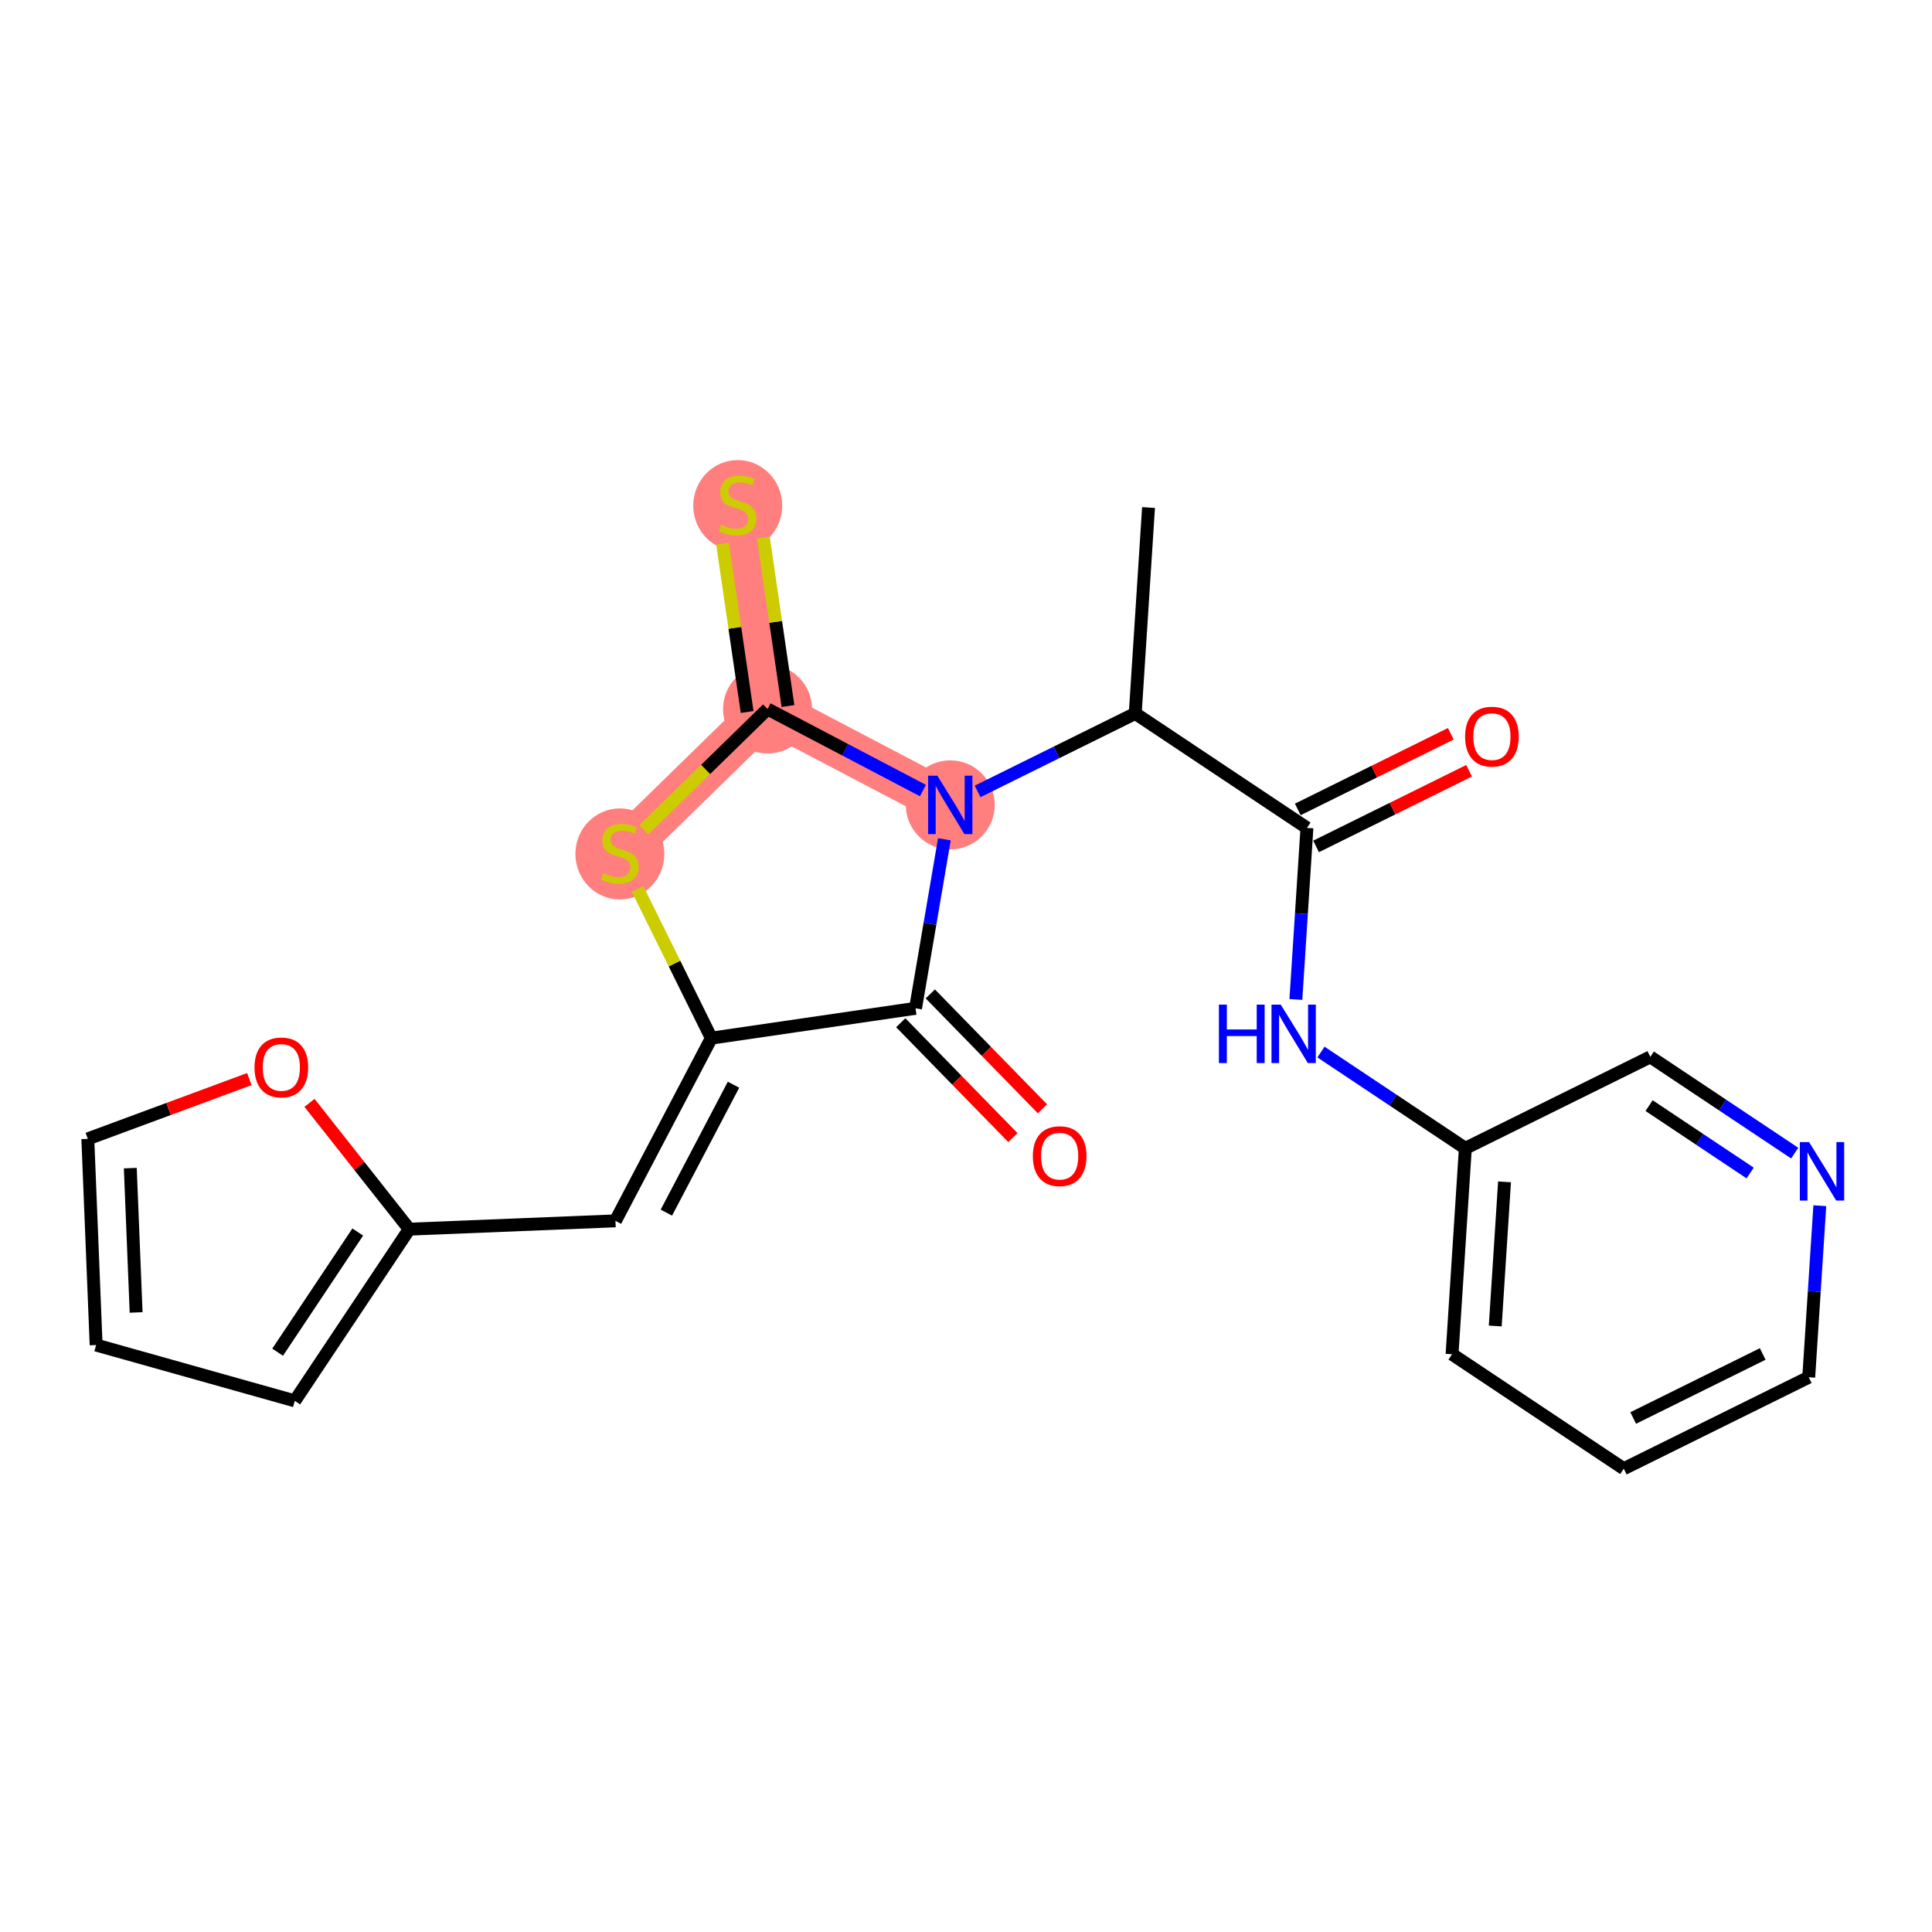 <?xml version='1.0' encoding='iso-8859-1'?>
<svg version='1.1' baseProfile='full'
              xmlns='http://www.w3.org/2000/svg'
                      xmlns:rdkit='http://www.rdkit.org/xml'
                      xmlns:xlink='http://www.w3.org/1999/xlink'
                  xml:space='preserve'
width='300px' height='300px' viewBox='0 0 300 300'>
<!-- END OF HEADER -->
<rect style='opacity:1.0;fill:#FFFFFF;stroke:none' width='300' height='300' x='0' y='0'> </rect>
<rect style='opacity:1.0;fill:#FFFFFF;stroke:none' width='300' height='300' x='0' y='0'> </rect>
<path d='M 147.557,124.986 L 119.184,110.095' style='fill:none;fill-rule:evenodd;stroke:#FF7F7F;stroke-width:6.8px;stroke-linecap:butt;stroke-linejoin:miter;stroke-opacity:1' />
<path d='M 96.255,132.478 L 119.184,110.095' style='fill:none;fill-rule:evenodd;stroke:#FF7F7F;stroke-width:6.8px;stroke-linecap:butt;stroke-linejoin:miter;stroke-opacity:1' />
<path d='M 119.184,110.095 L 114.554,78.389' style='fill:none;fill-rule:evenodd;stroke:#FF7F7F;stroke-width:6.8px;stroke-linecap:butt;stroke-linejoin:miter;stroke-opacity:1' />
<ellipse cx='147.557' cy='124.986' rx='6.408' ry='6.417'  style='fill:#FF7F7F;fill-rule:evenodd;stroke:#FF7F7F;stroke-width:1.0px;stroke-linecap:butt;stroke-linejoin:miter;stroke-opacity:1' />
<ellipse cx='96.255' cy='132.599' rx='6.408' ry='6.571'  style='fill:#FF7F7F;fill-rule:evenodd;stroke:#FF7F7F;stroke-width:1.0px;stroke-linecap:butt;stroke-linejoin:miter;stroke-opacity:1' />
<ellipse cx='119.184' cy='110.095' rx='6.408' ry='6.408'  style='fill:#FF7F7F;fill-rule:evenodd;stroke:#FF7F7F;stroke-width:1.0px;stroke-linecap:butt;stroke-linejoin:miter;stroke-opacity:1' />
<ellipse cx='114.554' cy='78.511' rx='6.408' ry='6.571'  style='fill:#FF7F7F;fill-rule:evenodd;stroke:#FF7F7F;stroke-width:1.0px;stroke-linecap:butt;stroke-linejoin:miter;stroke-opacity:1' />
<path class='bond-0 atom-0 atom-1' d='M 178.343,78.808 L 176.28,110.784' style='fill:none;fill-rule:evenodd;stroke:#000000;stroke-width:2.0px;stroke-linecap:butt;stroke-linejoin:miter;stroke-opacity:1' />
<path class='bond-1 atom-1 atom-2' d='M 176.28,110.784 L 202.941,128.559' style='fill:none;fill-rule:evenodd;stroke:#000000;stroke-width:2.0px;stroke-linecap:butt;stroke-linejoin:miter;stroke-opacity:1' />
<path class='bond-10 atom-1 atom-11' d='M 176.28,110.784 L 164.04,116.836' style='fill:none;fill-rule:evenodd;stroke:#000000;stroke-width:2.0px;stroke-linecap:butt;stroke-linejoin:miter;stroke-opacity:1' />
<path class='bond-10 atom-1 atom-11' d='M 164.04,116.836 L 151.799,122.888' style='fill:none;fill-rule:evenodd;stroke:#0000FF;stroke-width:2.0px;stroke-linecap:butt;stroke-linejoin:miter;stroke-opacity:1' />
<path class='bond-2 atom-2 atom-3' d='M 204.361,131.431 L 216.239,125.558' style='fill:none;fill-rule:evenodd;stroke:#000000;stroke-width:2.0px;stroke-linecap:butt;stroke-linejoin:miter;stroke-opacity:1' />
<path class='bond-2 atom-2 atom-3' d='M 216.239,125.558 L 228.118,119.685' style='fill:none;fill-rule:evenodd;stroke:#FF0000;stroke-width:2.0px;stroke-linecap:butt;stroke-linejoin:miter;stroke-opacity:1' />
<path class='bond-2 atom-2 atom-3' d='M 201.521,125.686 L 213.399,119.814' style='fill:none;fill-rule:evenodd;stroke:#000000;stroke-width:2.0px;stroke-linecap:butt;stroke-linejoin:miter;stroke-opacity:1' />
<path class='bond-2 atom-2 atom-3' d='M 213.399,119.814 L 225.278,113.941' style='fill:none;fill-rule:evenodd;stroke:#FF0000;stroke-width:2.0px;stroke-linecap:butt;stroke-linejoin:miter;stroke-opacity:1' />
<path class='bond-3 atom-2 atom-4' d='M 202.941,128.559 L 202.082,141.878' style='fill:none;fill-rule:evenodd;stroke:#000000;stroke-width:2.0px;stroke-linecap:butt;stroke-linejoin:miter;stroke-opacity:1' />
<path class='bond-3 atom-2 atom-4' d='M 202.082,141.878 L 201.222,155.196' style='fill:none;fill-rule:evenodd;stroke:#0000FF;stroke-width:2.0px;stroke-linecap:butt;stroke-linejoin:miter;stroke-opacity:1' />
<path class='bond-4 atom-4 atom-5' d='M 205.12,163.363 L 216.329,170.836' style='fill:none;fill-rule:evenodd;stroke:#0000FF;stroke-width:2.0px;stroke-linecap:butt;stroke-linejoin:miter;stroke-opacity:1' />
<path class='bond-4 atom-4 atom-5' d='M 216.329,170.836 L 227.538,178.309' style='fill:none;fill-rule:evenodd;stroke:#000000;stroke-width:2.0px;stroke-linecap:butt;stroke-linejoin:miter;stroke-opacity:1' />
<path class='bond-5 atom-5 atom-6' d='M 227.538,178.309 L 225.475,210.285' style='fill:none;fill-rule:evenodd;stroke:#000000;stroke-width:2.0px;stroke-linecap:butt;stroke-linejoin:miter;stroke-opacity:1' />
<path class='bond-5 atom-5 atom-6' d='M 233.624,183.518 L 232.18,205.901' style='fill:none;fill-rule:evenodd;stroke:#000000;stroke-width:2.0px;stroke-linecap:butt;stroke-linejoin:miter;stroke-opacity:1' />
<path class='bond-23 atom-10 atom-5' d='M 256.262,164.108 L 227.538,178.309' style='fill:none;fill-rule:evenodd;stroke:#000000;stroke-width:2.0px;stroke-linecap:butt;stroke-linejoin:miter;stroke-opacity:1' />
<path class='bond-6 atom-6 atom-7' d='M 225.475,210.285 L 252.136,228.06' style='fill:none;fill-rule:evenodd;stroke:#000000;stroke-width:2.0px;stroke-linecap:butt;stroke-linejoin:miter;stroke-opacity:1' />
<path class='bond-7 atom-7 atom-8' d='M 252.136,228.06 L 280.859,213.858' style='fill:none;fill-rule:evenodd;stroke:#000000;stroke-width:2.0px;stroke-linecap:butt;stroke-linejoin:miter;stroke-opacity:1' />
<path class='bond-7 atom-7 atom-8' d='M 253.604,220.185 L 273.711,210.244' style='fill:none;fill-rule:evenodd;stroke:#000000;stroke-width:2.0px;stroke-linecap:butt;stroke-linejoin:miter;stroke-opacity:1' />
<path class='bond-8 atom-8 atom-9' d='M 280.859,213.858 L 281.719,200.539' style='fill:none;fill-rule:evenodd;stroke:#000000;stroke-width:2.0px;stroke-linecap:butt;stroke-linejoin:miter;stroke-opacity:1' />
<path class='bond-8 atom-8 atom-9' d='M 281.719,200.539 L 282.578,187.221' style='fill:none;fill-rule:evenodd;stroke:#0000FF;stroke-width:2.0px;stroke-linecap:butt;stroke-linejoin:miter;stroke-opacity:1' />
<path class='bond-9 atom-9 atom-10' d='M 278.68,179.054 L 267.471,171.581' style='fill:none;fill-rule:evenodd;stroke:#0000FF;stroke-width:2.0px;stroke-linecap:butt;stroke-linejoin:miter;stroke-opacity:1' />
<path class='bond-9 atom-9 atom-10' d='M 267.471,171.581 L 256.262,164.108' style='fill:none;fill-rule:evenodd;stroke:#000000;stroke-width:2.0px;stroke-linecap:butt;stroke-linejoin:miter;stroke-opacity:1' />
<path class='bond-9 atom-9 atom-10' d='M 271.762,182.144 L 263.916,176.913' style='fill:none;fill-rule:evenodd;stroke:#0000FF;stroke-width:2.0px;stroke-linecap:butt;stroke-linejoin:miter;stroke-opacity:1' />
<path class='bond-9 atom-9 atom-10' d='M 263.916,176.913 L 256.07,171.682' style='fill:none;fill-rule:evenodd;stroke:#000000;stroke-width:2.0px;stroke-linecap:butt;stroke-linejoin:miter;stroke-opacity:1' />
<path class='bond-11 atom-11 atom-12' d='M 146.645,130.324 L 144.404,143.447' style='fill:none;fill-rule:evenodd;stroke:#0000FF;stroke-width:2.0px;stroke-linecap:butt;stroke-linejoin:miter;stroke-opacity:1' />
<path class='bond-11 atom-11 atom-12' d='M 144.404,143.447 L 142.163,156.571' style='fill:none;fill-rule:evenodd;stroke:#000000;stroke-width:2.0px;stroke-linecap:butt;stroke-linejoin:miter;stroke-opacity:1' />
<path class='bond-24 atom-22 atom-11' d='M 119.184,110.095 L 131.249,116.427' style='fill:none;fill-rule:evenodd;stroke:#000000;stroke-width:2.0px;stroke-linecap:butt;stroke-linejoin:miter;stroke-opacity:1' />
<path class='bond-24 atom-22 atom-11' d='M 131.249,116.427 L 143.314,122.759' style='fill:none;fill-rule:evenodd;stroke:#0000FF;stroke-width:2.0px;stroke-linecap:butt;stroke-linejoin:miter;stroke-opacity:1' />
<path class='bond-12 atom-12 atom-13' d='M 139.87,158.809 L 148.578,167.73' style='fill:none;fill-rule:evenodd;stroke:#000000;stroke-width:2.0px;stroke-linecap:butt;stroke-linejoin:miter;stroke-opacity:1' />
<path class='bond-12 atom-12 atom-13' d='M 148.578,167.73 L 157.286,176.65' style='fill:none;fill-rule:evenodd;stroke:#FF0000;stroke-width:2.0px;stroke-linecap:butt;stroke-linejoin:miter;stroke-opacity:1' />
<path class='bond-12 atom-12 atom-13' d='M 144.456,154.333 L 153.164,163.253' style='fill:none;fill-rule:evenodd;stroke:#000000;stroke-width:2.0px;stroke-linecap:butt;stroke-linejoin:miter;stroke-opacity:1' />
<path class='bond-12 atom-12 atom-13' d='M 153.164,163.253 L 161.872,172.174' style='fill:none;fill-rule:evenodd;stroke:#FF0000;stroke-width:2.0px;stroke-linecap:butt;stroke-linejoin:miter;stroke-opacity:1' />
<path class='bond-13 atom-12 atom-14' d='M 142.163,156.571 L 110.457,161.201' style='fill:none;fill-rule:evenodd;stroke:#000000;stroke-width:2.0px;stroke-linecap:butt;stroke-linejoin:miter;stroke-opacity:1' />
<path class='bond-14 atom-14 atom-15' d='M 110.457,161.201 L 95.566,189.573' style='fill:none;fill-rule:evenodd;stroke:#000000;stroke-width:2.0px;stroke-linecap:butt;stroke-linejoin:miter;stroke-opacity:1' />
<path class='bond-14 atom-14 atom-15' d='M 113.898,168.435 L 103.474,188.296' style='fill:none;fill-rule:evenodd;stroke:#000000;stroke-width:2.0px;stroke-linecap:butt;stroke-linejoin:miter;stroke-opacity:1' />
<path class='bond-20 atom-14 atom-21' d='M 110.457,161.201 L 104.733,149.624' style='fill:none;fill-rule:evenodd;stroke:#000000;stroke-width:2.0px;stroke-linecap:butt;stroke-linejoin:miter;stroke-opacity:1' />
<path class='bond-20 atom-14 atom-21' d='M 104.733,149.624 L 99.009,138.047' style='fill:none;fill-rule:evenodd;stroke:#CCCC00;stroke-width:2.0px;stroke-linecap:butt;stroke-linejoin:miter;stroke-opacity:1' />
<path class='bond-15 atom-15 atom-16' d='M 95.566,189.573 L 63.55,190.864' style='fill:none;fill-rule:evenodd;stroke:#000000;stroke-width:2.0px;stroke-linecap:butt;stroke-linejoin:miter;stroke-opacity:1' />
<path class='bond-16 atom-16 atom-17' d='M 63.55,190.864 L 45.775,217.525' style='fill:none;fill-rule:evenodd;stroke:#000000;stroke-width:2.0px;stroke-linecap:butt;stroke-linejoin:miter;stroke-opacity:1' />
<path class='bond-16 atom-16 atom-17' d='M 55.552,191.308 L 43.109,209.971' style='fill:none;fill-rule:evenodd;stroke:#000000;stroke-width:2.0px;stroke-linecap:butt;stroke-linejoin:miter;stroke-opacity:1' />
<path class='bond-25 atom-20 atom-16' d='M 48.056,171.252 L 55.803,181.058' style='fill:none;fill-rule:evenodd;stroke:#FF0000;stroke-width:2.0px;stroke-linecap:butt;stroke-linejoin:miter;stroke-opacity:1' />
<path class='bond-25 atom-20 atom-16' d='M 55.803,181.058 L 63.55,190.864' style='fill:none;fill-rule:evenodd;stroke:#000000;stroke-width:2.0px;stroke-linecap:butt;stroke-linejoin:miter;stroke-opacity:1' />
<path class='bond-17 atom-17 atom-18' d='M 45.775,217.525 L 14.927,208.859' style='fill:none;fill-rule:evenodd;stroke:#000000;stroke-width:2.0px;stroke-linecap:butt;stroke-linejoin:miter;stroke-opacity:1' />
<path class='bond-18 atom-18 atom-19' d='M 14.927,208.859 L 13.636,176.842' style='fill:none;fill-rule:evenodd;stroke:#000000;stroke-width:2.0px;stroke-linecap:butt;stroke-linejoin:miter;stroke-opacity:1' />
<path class='bond-18 atom-18 atom-19' d='M 21.137,203.798 L 20.233,181.387' style='fill:none;fill-rule:evenodd;stroke:#000000;stroke-width:2.0px;stroke-linecap:butt;stroke-linejoin:miter;stroke-opacity:1' />
<path class='bond-19 atom-19 atom-20' d='M 13.636,176.842 L 26.178,172.201' style='fill:none;fill-rule:evenodd;stroke:#000000;stroke-width:2.0px;stroke-linecap:butt;stroke-linejoin:miter;stroke-opacity:1' />
<path class='bond-19 atom-19 atom-20' d='M 26.178,172.201 L 38.72,167.559' style='fill:none;fill-rule:evenodd;stroke:#FF0000;stroke-width:2.0px;stroke-linecap:butt;stroke-linejoin:miter;stroke-opacity:1' />
<path class='bond-21 atom-21 atom-22' d='M 99.966,128.856 L 109.575,119.475' style='fill:none;fill-rule:evenodd;stroke:#CCCC00;stroke-width:2.0px;stroke-linecap:butt;stroke-linejoin:miter;stroke-opacity:1' />
<path class='bond-21 atom-21 atom-22' d='M 109.575,119.475 L 119.184,110.095' style='fill:none;fill-rule:evenodd;stroke:#000000;stroke-width:2.0px;stroke-linecap:butt;stroke-linejoin:miter;stroke-opacity:1' />
<path class='bond-22 atom-22 atom-23' d='M 122.355,109.632 L 120.447,96.564' style='fill:none;fill-rule:evenodd;stroke:#000000;stroke-width:2.0px;stroke-linecap:butt;stroke-linejoin:miter;stroke-opacity:1' />
<path class='bond-22 atom-22 atom-23' d='M 120.447,96.564 L 118.538,83.495' style='fill:none;fill-rule:evenodd;stroke:#CCCC00;stroke-width:2.0px;stroke-linecap:butt;stroke-linejoin:miter;stroke-opacity:1' />
<path class='bond-22 atom-22 atom-23' d='M 116.014,110.558 L 114.105,97.49' style='fill:none;fill-rule:evenodd;stroke:#000000;stroke-width:2.0px;stroke-linecap:butt;stroke-linejoin:miter;stroke-opacity:1' />
<path class='bond-22 atom-22 atom-23' d='M 114.105,97.49 L 112.197,84.421' style='fill:none;fill-rule:evenodd;stroke:#CCCC00;stroke-width:2.0px;stroke-linecap:butt;stroke-linejoin:miter;stroke-opacity:1' />
<path  class='atom-3' d='M 227.499 114.383
Q 227.499 112.204, 228.575 110.987
Q 229.652 109.769, 231.664 109.769
Q 233.676 109.769, 234.753 110.987
Q 235.83 112.204, 235.83 114.383
Q 235.83 116.588, 234.74 117.844
Q 233.651 119.087, 231.664 119.087
Q 229.665 119.087, 228.575 117.844
Q 227.499 116.6, 227.499 114.383
M 231.664 118.061
Q 233.048 118.061, 233.792 117.139
Q 234.548 116.203, 234.548 114.383
Q 234.548 112.601, 233.792 111.704
Q 233.048 110.794, 231.664 110.794
Q 230.28 110.794, 229.524 111.691
Q 228.78 112.589, 228.78 114.383
Q 228.78 116.216, 229.524 117.139
Q 230.28 118.061, 231.664 118.061
' fill='#FF0000'/>
<path  class='atom-4' d='M 189.272 155.998
L 190.503 155.998
L 190.503 159.855
L 195.142 159.855
L 195.142 155.998
L 196.373 155.998
L 196.373 165.072
L 195.142 165.072
L 195.142 160.881
L 190.503 160.881
L 190.503 165.072
L 189.272 165.072
L 189.272 155.998
' fill='#0000FF'/>
<path  class='atom-4' d='M 198.872 155.998
L 201.846 160.804
Q 202.14 161.278, 202.615 162.137
Q 203.089 162.996, 203.114 163.047
L 203.114 155.998
L 204.319 155.998
L 204.319 165.072
L 203.076 165.072
L 199.885 159.817
Q 199.513 159.202, 199.116 158.497
Q 198.731 157.792, 198.616 157.574
L 198.616 165.072
L 197.436 165.072
L 197.436 155.998
L 198.872 155.998
' fill='#0000FF'/>
<path  class='atom-9' d='M 280.916 177.345
L 283.89 182.152
Q 284.185 182.626, 284.659 183.484
Q 285.133 184.343, 285.159 184.394
L 285.159 177.345
L 286.364 177.345
L 286.364 186.42
L 285.12 186.42
L 281.929 181.165
Q 281.557 180.549, 281.16 179.844
Q 280.775 179.14, 280.66 178.922
L 280.66 186.42
L 279.481 186.42
L 279.481 177.345
L 280.916 177.345
' fill='#0000FF'/>
<path  class='atom-11' d='M 145.551 120.448
L 148.525 125.255
Q 148.819 125.729, 149.294 126.588
Q 149.768 127.447, 149.793 127.498
L 149.793 120.448
L 150.998 120.448
L 150.998 129.523
L 149.755 129.523
L 146.564 124.268
Q 146.192 123.653, 145.794 122.948
Q 145.41 122.243, 145.295 122.025
L 145.295 129.523
L 144.115 129.523
L 144.115 120.448
L 145.551 120.448
' fill='#0000FF'/>
<path  class='atom-13' d='M 160.38 179.526
Q 160.38 177.347, 161.456 176.129
Q 162.533 174.911, 164.545 174.911
Q 166.557 174.911, 167.634 176.129
Q 168.711 177.347, 168.711 179.526
Q 168.711 181.73, 167.621 182.986
Q 166.532 184.229, 164.545 184.229
Q 162.546 184.229, 161.456 182.986
Q 160.38 181.743, 160.38 179.526
M 164.545 183.204
Q 165.929 183.204, 166.673 182.281
Q 167.429 181.346, 167.429 179.526
Q 167.429 177.744, 166.673 176.847
Q 165.929 175.937, 164.545 175.937
Q 163.161 175.937, 162.405 176.834
Q 161.661 177.731, 161.661 179.526
Q 161.661 181.358, 162.405 182.281
Q 163.161 183.204, 164.545 183.204
' fill='#FF0000'/>
<path  class='atom-20' d='M 39.521 165.747
Q 39.521 163.568, 40.598 162.35
Q 41.675 161.133, 43.687 161.133
Q 45.699 161.133, 46.776 162.35
Q 47.852 163.568, 47.852 165.747
Q 47.852 167.951, 46.763 169.207
Q 45.673 170.451, 43.687 170.451
Q 41.688 170.451, 40.598 169.207
Q 39.521 167.964, 39.521 165.747
M 43.687 169.425
Q 45.071 169.425, 45.815 168.502
Q 46.571 167.567, 46.571 165.747
Q 46.571 163.965, 45.815 163.068
Q 45.071 162.158, 43.687 162.158
Q 42.303 162.158, 41.547 163.055
Q 40.803 163.952, 40.803 165.747
Q 40.803 167.58, 41.547 168.502
Q 42.303 169.425, 43.687 169.425
' fill='#FF0000'/>
<path  class='atom-21' d='M 93.692 135.592
Q 93.794 135.631, 94.217 135.81
Q 94.64 135.99, 95.102 136.105
Q 95.576 136.207, 96.037 136.207
Q 96.896 136.207, 97.396 135.797
Q 97.896 135.374, 97.896 134.644
Q 97.896 134.144, 97.639 133.836
Q 97.396 133.529, 97.011 133.362
Q 96.627 133.195, 95.986 133.003
Q 95.179 132.76, 94.692 132.529
Q 94.217 132.298, 93.871 131.811
Q 93.538 131.324, 93.538 130.504
Q 93.538 129.363, 94.307 128.658
Q 95.089 127.953, 96.627 127.953
Q 97.678 127.953, 98.87 128.453
L 98.575 129.44
Q 97.486 128.991, 96.665 128.991
Q 95.781 128.991, 95.294 129.363
Q 94.807 129.722, 94.82 130.35
Q 94.82 130.837, 95.063 131.132
Q 95.32 131.427, 95.678 131.593
Q 96.05 131.76, 96.665 131.952
Q 97.486 132.208, 97.973 132.465
Q 98.46 132.721, 98.806 133.247
Q 99.165 133.759, 99.165 134.644
Q 99.165 135.9, 98.319 136.579
Q 97.486 137.246, 96.089 137.246
Q 95.281 137.246, 94.666 137.066
Q 94.064 136.9, 93.346 136.605
L 93.692 135.592
' fill='#CCCC00'/>
<path  class='atom-23' d='M 111.991 81.504
Q 112.093 81.542, 112.516 81.722
Q 112.939 81.901, 113.401 82.016
Q 113.875 82.119, 114.336 82.119
Q 115.195 82.119, 115.695 81.709
Q 116.195 81.286, 116.195 80.555
Q 116.195 80.055, 115.938 79.748
Q 115.695 79.44, 115.31 79.274
Q 114.926 79.107, 114.285 78.915
Q 113.478 78.671, 112.99 78.441
Q 112.516 78.21, 112.17 77.723
Q 111.837 77.236, 111.837 76.415
Q 111.837 75.275, 112.606 74.57
Q 113.388 73.865, 114.926 73.865
Q 115.977 73.865, 117.169 74.365
L 116.874 75.352
Q 115.785 74.903, 114.964 74.903
Q 114.08 74.903, 113.593 75.275
Q 113.106 75.633, 113.119 76.262
Q 113.119 76.749, 113.362 77.043
Q 113.618 77.338, 113.977 77.505
Q 114.349 77.671, 114.964 77.864
Q 115.785 78.12, 116.272 78.376
Q 116.759 78.633, 117.105 79.158
Q 117.464 79.671, 117.464 80.555
Q 117.464 81.811, 116.618 82.491
Q 115.785 83.157, 114.388 83.157
Q 113.58 83.157, 112.965 82.978
Q 112.362 82.811, 111.645 82.516
L 111.991 81.504
' fill='#CCCC00'/>
</svg>
